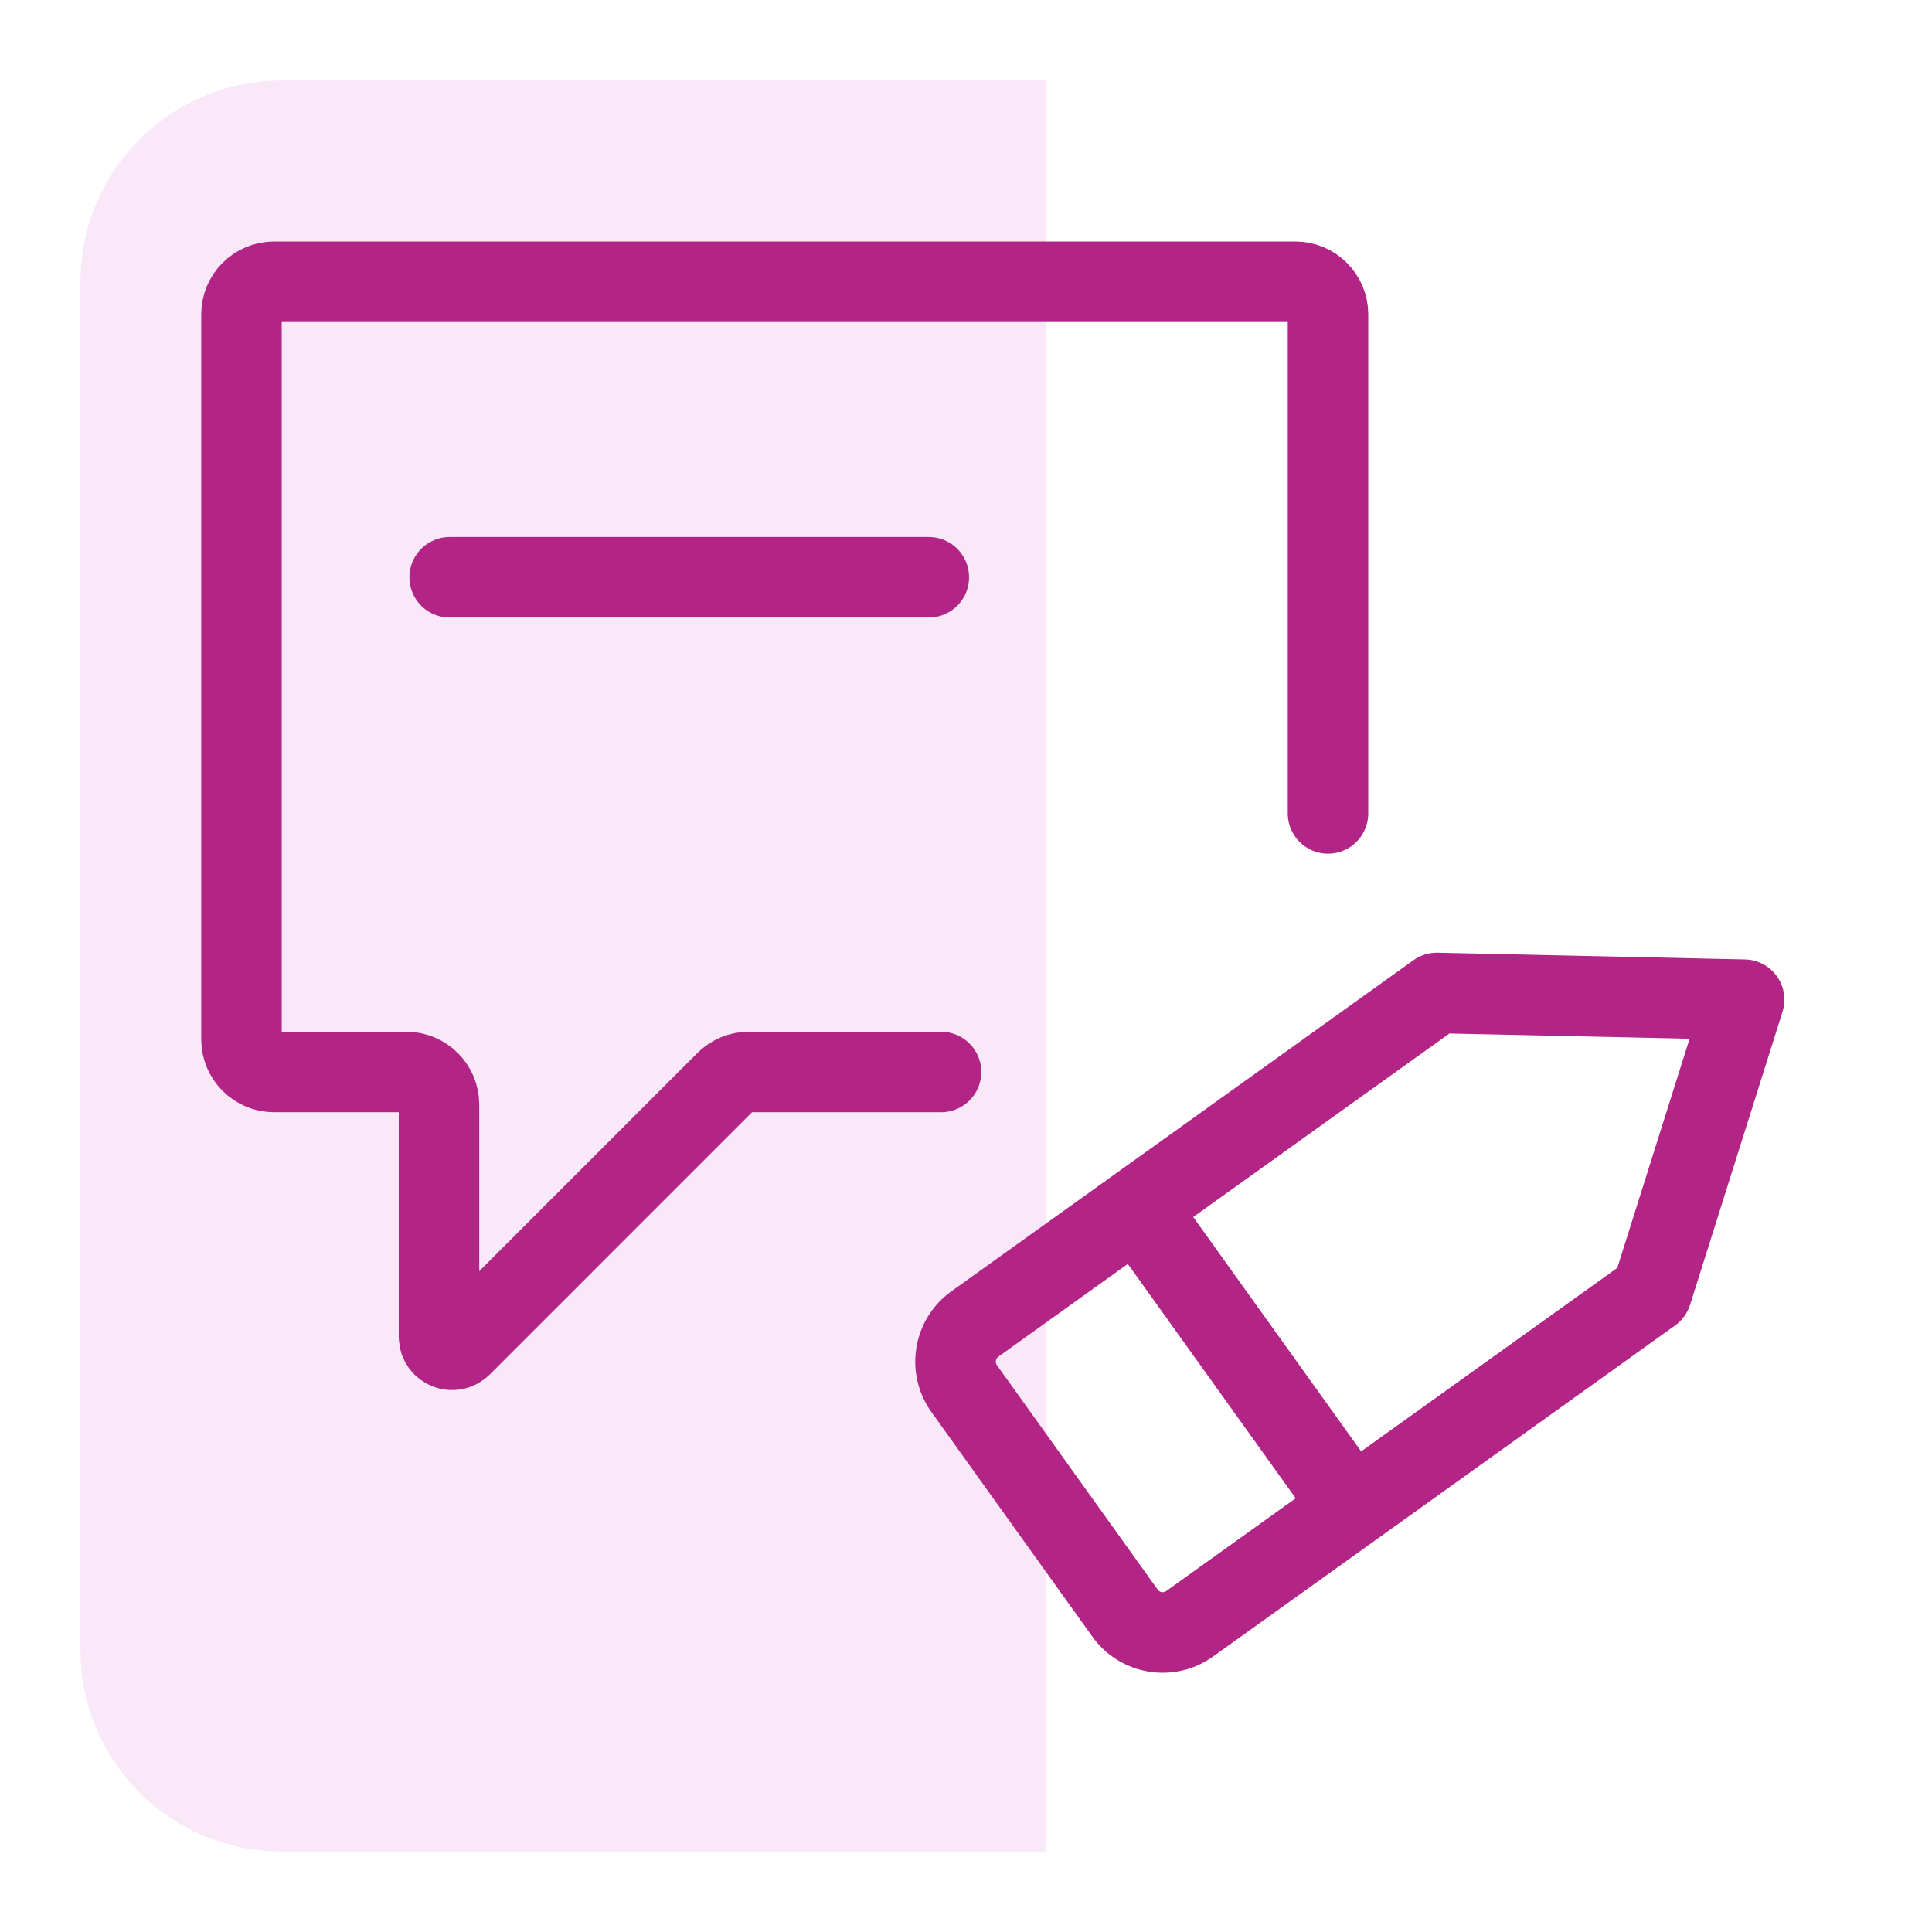 <svg width="48" height="48" viewBox="0 0 48 48" fill="none" xmlns="http://www.w3.org/2000/svg">
<path opacity="0.7" d="M2 7C2 4.239 4.239 2 7 2H26V46H7C4.239 46 2 43.761 2 41V7Z" fill="#F7DFF5"/>
<path d="M32.994 20.209L32.994 7.812C32.994 7.363 32.631 7 32.182 7H6.811C6.363 7 5.999 7.363 5.999 7.812V25.821C5.999 26.269 6.363 26.633 6.811 26.633H10.096C10.544 26.633 10.907 26.996 10.907 27.444V33.211C10.907 33.5 11.257 33.645 11.462 33.441L18.032 26.87C18.184 26.718 18.391 26.633 18.606 26.633H23.38" stroke="#B22485" stroke-width="2" stroke-linecap="round"/>
<path d="M35.698 24.67L35.72 23.67C35.504 23.666 35.292 23.731 35.116 23.857L35.698 24.67ZM43.332 24.837L44.286 25.137C44.38 24.837 44.328 24.51 44.145 24.254C43.962 23.998 43.669 23.844 43.354 23.837L43.332 24.837ZM41.035 32.118L41.617 32.931C41.793 32.805 41.923 32.626 41.989 32.419L41.035 32.118ZM28.764 39.496L24.767 33.917L23.141 35.082L27.139 40.661L28.764 39.496ZM35.676 25.67L43.31 25.836L43.354 23.837L35.72 23.67L35.676 25.67ZM42.378 24.536L40.081 31.818L41.989 32.419L44.286 25.137L42.378 24.536ZM40.453 31.306L33.004 36.642L34.169 38.268L41.617 32.931L40.453 31.306ZM33.004 36.642L28.973 39.53L30.138 41.156L34.169 38.268L33.004 36.642ZM24.802 33.708L28.832 30.82L27.668 29.194L23.637 32.082L24.802 33.708ZM28.832 30.82L36.281 25.483L35.116 23.857L27.668 29.194L28.832 30.82ZM34.4 36.873L29.063 29.424L27.437 30.589L32.774 38.038L34.4 36.873ZM24.767 33.917C24.719 33.85 24.734 33.756 24.802 33.708L23.637 32.082C22.672 32.774 22.45 34.117 23.141 35.082L24.767 33.917ZM27.139 40.661C27.83 41.626 29.173 41.848 30.138 41.156L28.973 39.53C28.906 39.579 28.812 39.563 28.764 39.496L27.139 40.661Z" fill="#B22485"/>
<line x1="11.172" y1="14.342" x2="23.076" y2="14.342" stroke="#B22485" stroke-width="2" stroke-linecap="round"/>
</svg>
